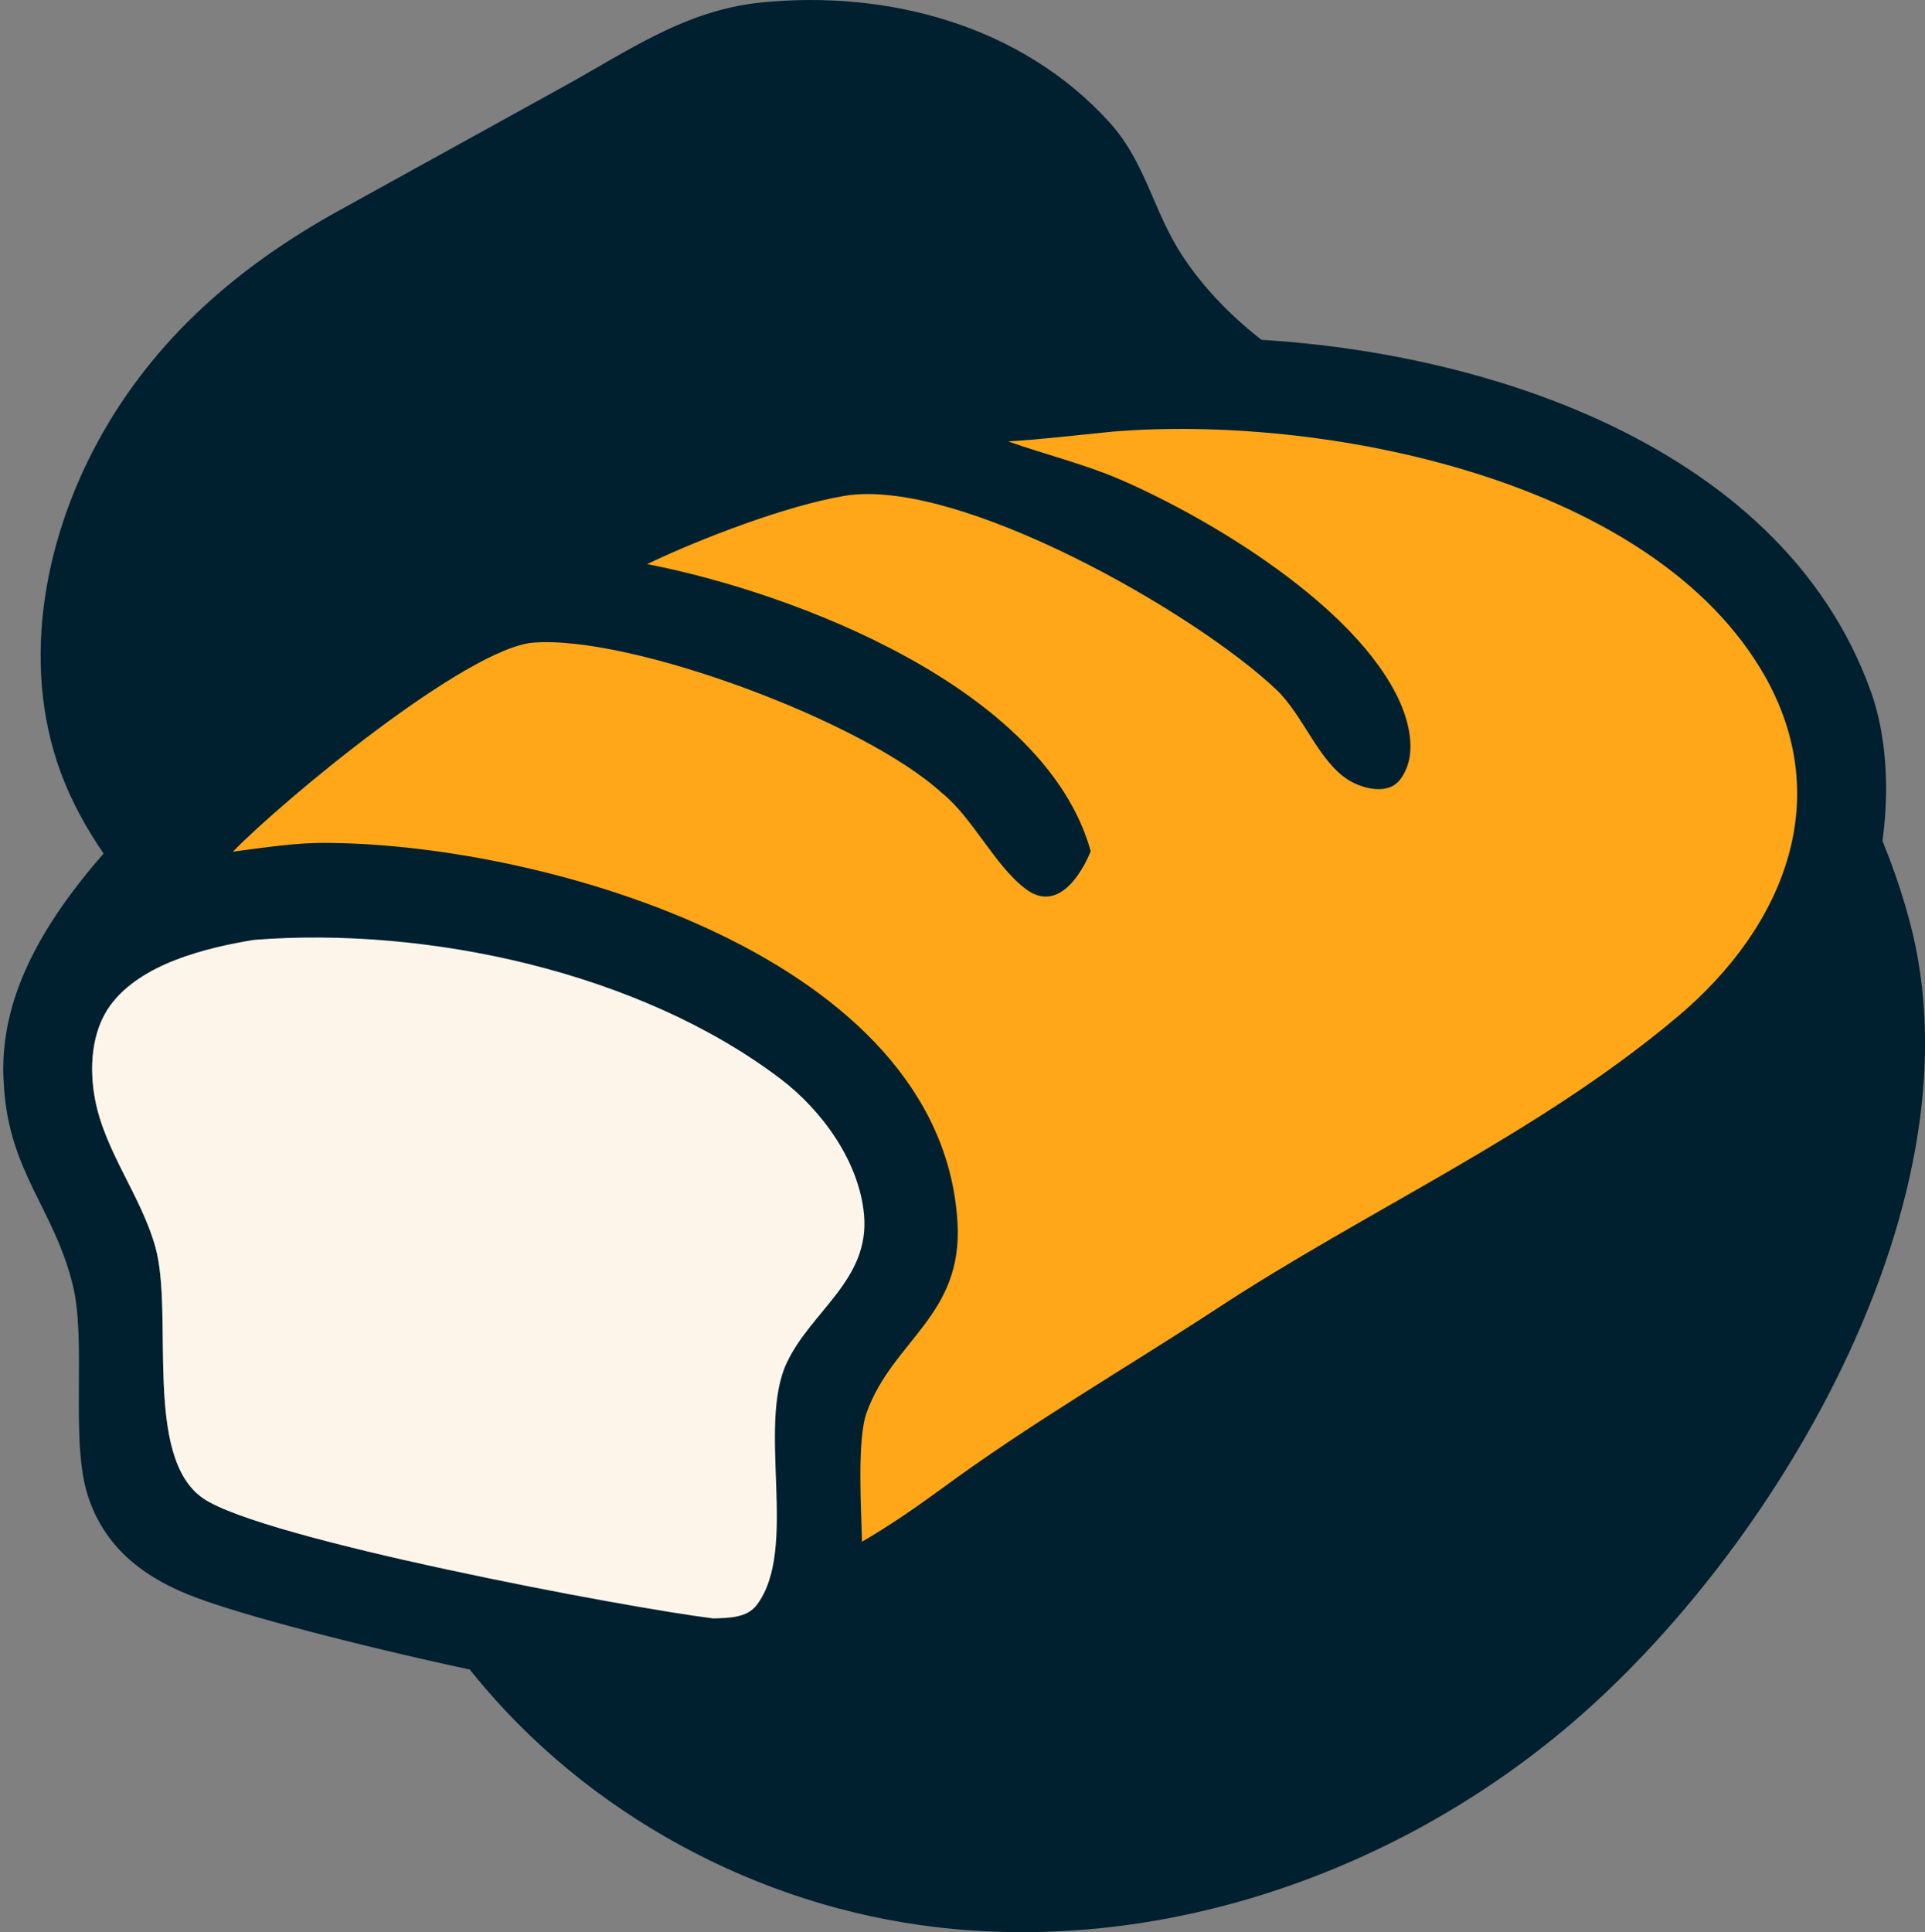 <?xml version="1.0" encoding="UTF-8"?> <svg xmlns="http://www.w3.org/2000/svg" id="Layer_2" data-name="Layer 2" viewBox="0 0 149.54 150.09"><rect x="0" y="0" width="149.54" height="150.09" fill="#808080" stroke="none"/><defs><style> .cls-1 { fill: #00202f; } .cls-2 { fill: #fdf5ea; } .cls-3 { fill: #ffa719; } </style></defs><g id="Layer_1-2" data-name="Layer 1"><g><path class="cls-1" d="M86.28,9.61c2.73,3.07,3.32,6.83,5.57,10.26,2.49,3.79,6.11,6.84,9.98,9.15,6.79,4.06,14.52,6.35,21.42,10.22,12.24,6.87,21.52,18.84,25.12,32.41,5.63,21.24-9.96,47.91-25.61,61.64-13.88,12.18-32.91,18.81-51.2,16.26-13.9-1.93-27.08-9.43-35.64-20.59-9.89-12.89-6.45-29.88-13.65-44.07-4.51-8.88-13.45-14.84-17.24-24.08-3.53-8.61-1.74-18.59,2.58-26.52,4.35-7.99,10.97-13.65,18.7-17.92,5.81-3.21,11.61-6.41,17.42-9.62C48.87,3.92,53.22.8,59.09.2c9.88-1.01,20.3,1.78,27.11,9.32.03.03.05.06.08.09Z"></path><g><path class="cls-1" d="M145.33,53.7c2.22,6.18,1.22,15.13-2.07,20.8-6.53,11.28-19.69,18.08-30.61,24.47-5.49,3.28-10.94,6.62-16.36,10.02-6.18,3.91-12.28,7.94-18.31,12.08-5.12,3.48-12.99,9.51-18.67,11.28-.59.14-1.16.27-1.77.34-6.7.75-34.9-5.79-42.34-8.6-1.79-.67-3.53-1.56-4.99-2.81-1.7-1.44-2.93-3.37-3.51-5.52-1.18-4.27,0-11.65-1.04-15.91-1.42-5.86-4.94-8.81-5.35-15.41-.63-7.5,3.9-13.93,8.74-19.27,7.49-8.29,16.81-15.86,26.68-21.13,4.75-2.53,9.49-5.4,14.27-7.73,11.87-5.77,24.76-9.16,37.93-9.98,1.76-.25,4.52-.09,6.43-.07,19.11.29,43.87,7.67,50.97,27.44ZM130.35,78.95c8.35-7.04,12.42-17.2,6.35-27.11-9.08-14.82-34.18-19.64-50.28-18.31-2.64.26-5.46.6-8.1.76,2.86,1.01,5.82,1.73,8.61,2.92,7.11,3.06,18.47,9.91,21.8,17.28.71,1.57,1.23,3.73.45,5.38-.27.57-.63,1.09-1.25,1.3-1.01.35-2.35-.05-3.23-.61-2.28-1.47-3.49-5.01-5.5-6.94-6.28-6-24.78-16.59-33.61-15.1-4.5.76-11.16,3.31-15.32,5.3,11.52,2.23,30.94,9.67,34.46,22.3-.71,1.76-2.55,4.8-5.03,2.95-2.42-1.81-4.1-5.51-6.53-7.47-6.08-5.58-24.16-12.27-31.73-11.68-5.17.41-19.43,12.21-23.35,16.24,2.47-.32,4.99-.73,7.48-.68,17,.14,47.57,8.93,48.81,29.45.44,7.29-5.03,9.16-7.06,14.81-.76,2.12-.41,7.56-.36,10.02,2.08-1.2,4.25-2.7,6.19-4.12,6.83-5.03,14.2-9.3,21.28-13.92,11.87-7.8,25.02-13.58,35.92-22.77ZM61.12,105.86c1.91-4.05,6.46-6.44,6-11.51-.38-4.13-3.27-8.1-6.47-10.53-10.96-8.33-27.5-11.87-40.93-10.81-3.74.61-8.8,1.87-11.15,5.09-1.48,2.03-1.64,4.88-1.19,7.27.77,4.09,3.56,7.48,4.69,11.49,1.46,5.23-.97,16.31,3.71,19.53,4.58,3.17,32.93,8.51,39.63,9.33,1.17-.04,2.62-.02,3.39-1.06,3.25-4.33-.02-13.82,2.32-18.8Z"></path><path class="cls-3" d="M136.7,51.84c6.07,9.91,2,20.07-6.35,27.11-10.9,9.19-24.05,14.97-35.92,22.77-7.08,4.62-14.45,8.89-21.28,13.92-1.94,1.42-4.11,2.92-6.19,4.12-.05-2.46-.4-7.9.36-10.02,2.03-5.65,7.5-7.52,7.06-14.81-1.24-20.52-31.81-29.31-48.81-29.45-2.49-.05-5.01.36-7.48.68,3.92-4.03,18.18-15.83,23.35-16.24,7.57-.59,25.65,6.1,31.73,11.68,2.43,1.96,4.11,5.66,6.53,7.47,2.48,1.85,4.32-1.19,5.03-2.95-3.52-12.63-22.94-20.07-34.46-22.3,4.16-1.99,10.82-4.54,15.32-5.3,8.83-1.49,27.33,9.1,33.61,15.1,2.01,1.93,3.22,5.47,5.5,6.94.88.56,2.22.96,3.23.61.62-.21.98-.73,1.25-1.3.78-1.65.26-3.81-.45-5.38-3.33-7.37-14.69-14.22-21.8-17.28-2.79-1.19-5.75-1.91-8.61-2.92,2.64-.16,5.46-.5,8.1-.76,16.1-1.33,41.2,3.49,50.28,18.31Z"></path><path class="cls-2" d="M67.12,94.35c.46,5.07-4.09,7.46-6,11.51-2.34,4.98.93,14.47-2.32,18.8-.77,1.04-2.22,1.02-3.39,1.06-6.7-.82-35.05-6.16-39.63-9.33-4.68-3.22-2.25-14.3-3.71-19.53-1.13-4.01-3.92-7.4-4.69-11.49-.45-2.39-.29-5.24,1.19-7.27,2.35-3.22,7.41-4.48,11.15-5.09,13.43-1.06,29.97,2.48,40.93,10.81,3.2,2.43,6.09,6.4,6.47,10.53Z"></path></g></g></g></svg> 
